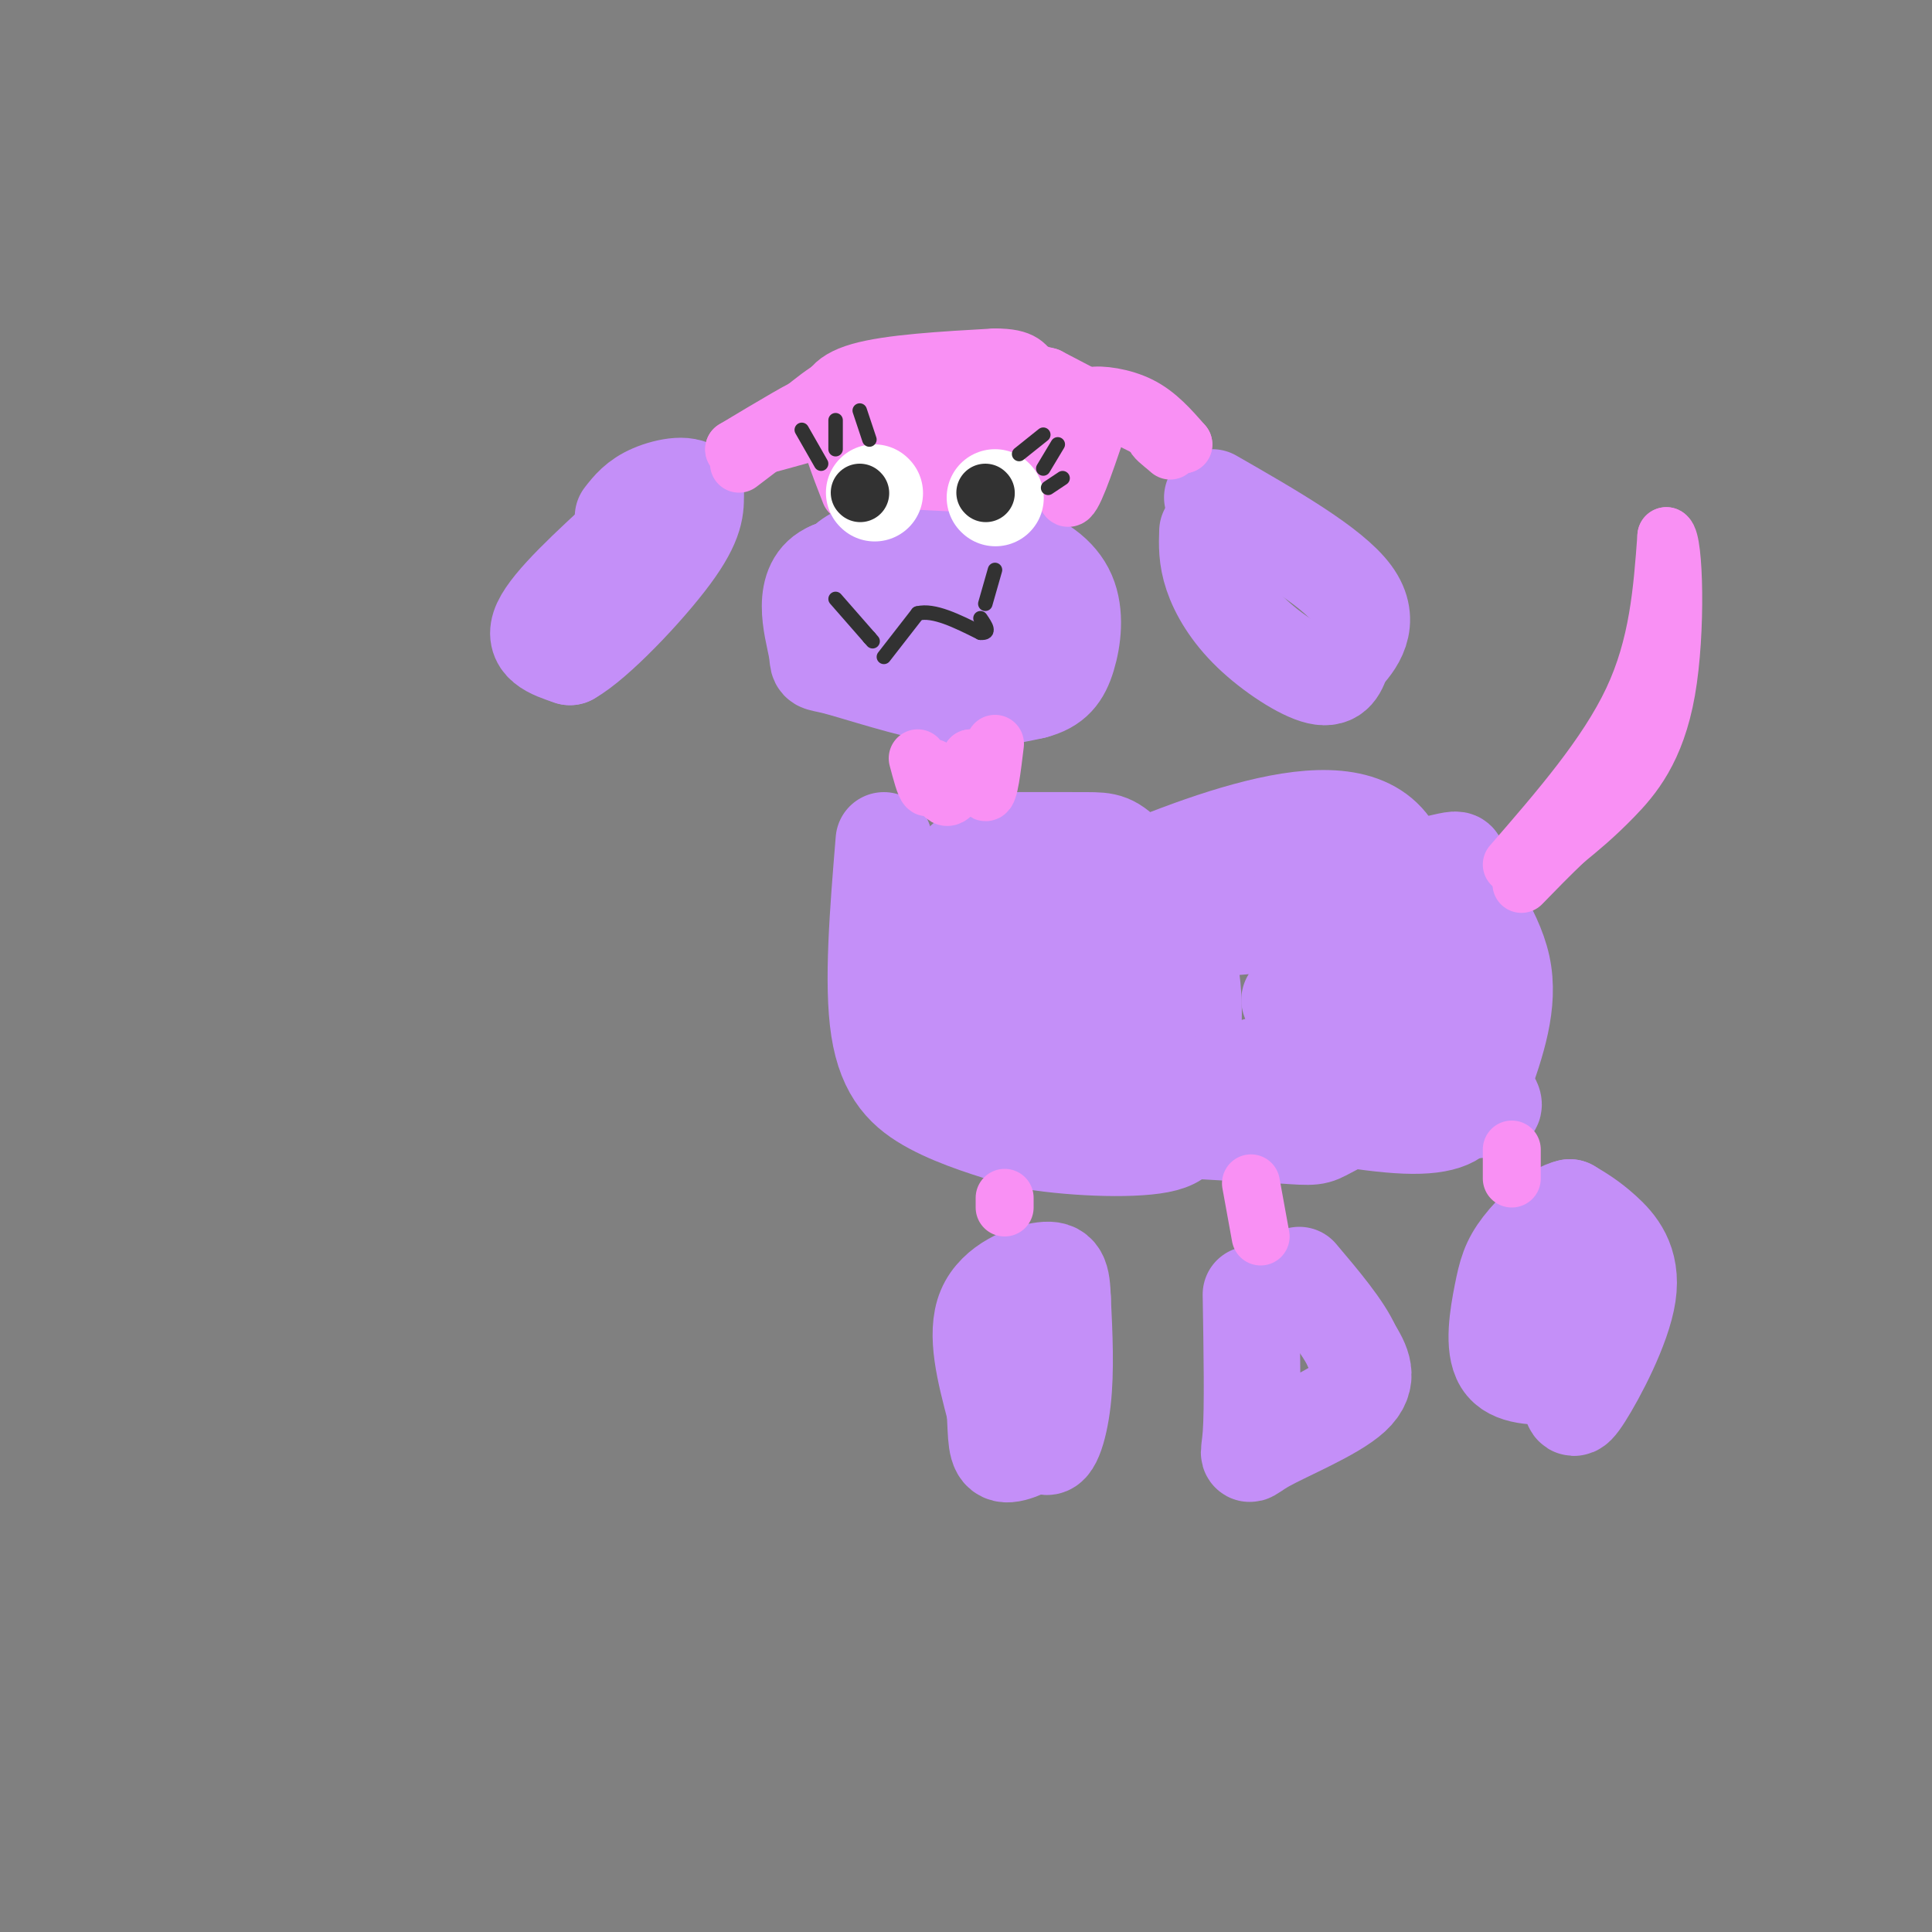 <svg viewBox='0 0 400 400' version='1.1' xmlns='http://www.w3.org/2000/svg' xmlns:xlink='http://www.w3.org/1999/xlink'><rect x="0" y="0" width="400" height="400" fill="#808080" stroke="none"/><g fill='none' stroke='rgb(196,143,248)' stroke-width='20' stroke-linecap='round' stroke-linejoin='round'><path d='M130,110c-8.000,7.333 -16.000,14.667 -18,19c-2.000,4.333 2.000,5.667 6,7'/><path d='M118,136c5.378,-3.000 15.822,-14.000 21,-21c5.178,-7.000 5.089,-10.000 5,-13'/><path d='M144,102c-0.956,-2.244 -5.844,-1.356 -9,0c-3.156,1.356 -4.578,3.178 -6,5'/><path d='M250,110c-0.095,2.738 -0.190,5.476 1,9c1.190,3.524 3.667,7.833 8,12c4.333,4.167 10.524,8.190 14,9c3.476,0.810 4.238,-1.595 5,-4'/><path d='M278,136c2.511,-2.622 6.289,-7.178 2,-13c-4.289,-5.822 -16.644,-12.911 -29,-20'/><path d='M176,120c-1.280,5.375 -2.560,10.750 -3,13c-0.440,2.250 -0.042,1.375 6,3c6.042,1.625 17.726,5.750 24,6c6.274,0.250 7.137,-3.375 8,-7'/><path d='M211,135c2.202,-2.143 3.708,-4.000 5,-6c1.292,-2.000 2.369,-4.143 -5,-6c-7.369,-1.857 -23.185,-3.429 -39,-5'/><path d='M172,118c-6.646,2.707 -3.761,11.973 -3,16c0.761,4.027 -0.603,2.815 4,4c4.603,1.185 15.172,4.767 23,6c7.828,1.233 12.914,0.116 18,-1'/><path d='M214,143c4.249,-1.083 5.871,-3.290 7,-7c1.129,-3.710 1.766,-8.922 0,-13c-1.766,-4.078 -5.933,-7.022 -12,-9c-6.067,-1.978 -14.033,-2.989 -22,-4'/><path d='M187,110c-5.345,1.345 -7.708,6.708 -9,10c-1.292,3.292 -1.512,4.512 0,6c1.512,1.488 4.756,3.244 8,5'/><path d='M186,131c6.316,2.011 18.105,4.539 24,3c5.895,-1.539 5.895,-7.145 7,-10c1.105,-2.855 3.316,-2.959 -1,-4c-4.316,-1.041 -15.158,-3.021 -26,-5'/><path d='M190,115c-7.667,-0.083 -13.833,2.208 -15,2c-1.167,-0.208 2.667,-2.917 7,-4c4.333,-1.083 9.167,-0.542 14,0'/><path d='M196,113c2.500,0.000 1.750,0.000 1,0'/><path d='M183,174c-1.222,14.844 -2.444,29.689 -1,39c1.444,9.311 5.556,13.089 11,16c5.444,2.911 12.222,4.956 19,7'/><path d='M212,236c8.963,1.625 21.871,2.187 28,1c6.129,-1.187 5.479,-4.122 6,-11c0.521,-6.878 2.212,-17.699 0,-27c-2.212,-9.301 -8.326,-17.081 -12,-21c-3.674,-3.919 -4.907,-3.977 -9,-4c-4.093,-0.023 -11.047,-0.012 -18,0'/><path d='M207,174c-4.938,1.346 -8.282,4.711 -11,8c-2.718,3.289 -4.810,6.502 -6,12c-1.190,5.498 -1.479,13.283 0,18c1.479,4.717 4.726,6.368 7,8c2.274,1.632 3.574,3.247 10,5c6.426,1.753 17.979,3.644 21,-2c3.021,-5.644 -2.489,-18.822 -8,-32'/><path d='M220,191c-3.393,-6.440 -7.875,-6.542 -12,-2c-4.125,4.542 -7.893,13.726 -5,18c2.893,4.274 12.446,3.637 22,3'/><path d='M219,187c13.381,-5.833 26.762,-11.667 39,-15c12.238,-3.333 23.333,-4.167 29,2c5.667,6.167 5.905,19.333 4,27c-1.905,7.667 -5.952,9.833 -10,12'/><path d='M281,213c-10.258,5.059 -30.904,11.707 -46,12c-15.096,0.293 -24.641,-5.767 -11,-4c13.641,1.767 50.469,11.362 67,12c16.531,0.638 12.766,-7.681 9,-16'/><path d='M300,217c2.007,-4.528 2.525,-7.847 2,-11c-0.525,-3.153 -2.094,-6.140 -7,-9c-4.906,-2.860 -13.149,-5.594 -24,-6c-10.851,-0.406 -24.309,1.515 -34,5c-9.691,3.485 -15.613,8.533 -19,12c-3.387,3.467 -4.238,5.352 -5,8c-0.762,2.648 -1.436,6.059 0,9c1.436,2.941 4.982,5.412 14,7c9.018,1.588 23.509,2.294 38,3'/><path d='M265,235c7.492,0.560 7.223,0.459 10,-1c2.777,-1.459 8.600,-4.278 14,-12c5.400,-7.722 10.377,-20.348 11,-26c0.623,-5.652 -3.108,-4.329 -13,-4c-9.892,0.329 -25.946,-0.335 -42,-1'/><path d='M245,191c3.697,-2.480 33.939,-8.180 47,-11c13.061,-2.820 8.939,-2.759 10,1c1.061,3.759 7.303,11.217 9,19c1.697,7.783 -1.152,15.892 -4,24'/><path d='M307,224c1.381,5.074 6.834,5.760 -7,6c-13.834,0.240 -46.956,0.033 -58,-7c-11.044,-7.033 -0.012,-20.894 4,-27c4.012,-6.106 1.003,-4.459 3,-4c1.997,0.459 8.998,-0.271 16,-1'/><path d='M265,191c7.733,1.800 19.067,6.800 20,10c0.933,3.200 -8.533,4.600 -18,6'/><path d='M212,278c1.244,9.400 2.489,18.800 4,21c1.511,2.200 3.289,-2.800 4,-9c0.711,-6.200 0.356,-13.600 0,-21'/><path d='M220,269c-0.167,-4.833 -0.583,-6.417 -4,-6c-3.417,0.417 -9.833,2.833 -12,8c-2.167,5.167 -0.083,13.083 2,21'/><path d='M206,292c0.311,5.444 0.089,8.556 2,9c1.911,0.444 5.956,-1.778 10,-4'/><path d='M259,268c0.196,11.792 0.393,23.583 0,29c-0.393,5.417 -1.375,4.458 3,2c4.375,-2.458 14.107,-6.417 18,-10c3.893,-3.583 1.946,-6.792 0,-10'/><path d='M280,279c-1.833,-4.167 -6.417,-9.583 -11,-15'/><path d='M324,259c-0.639,7.465 -1.278,14.931 -1,20c0.278,5.069 1.472,7.742 2,10c0.528,2.258 0.389,4.100 3,0c2.611,-4.100 7.972,-14.142 9,-21c1.028,-6.858 -2.278,-10.531 -5,-13c-2.722,-2.469 -4.861,-3.735 -7,-5'/><path d='M325,250c-3.144,0.646 -7.502,4.761 -10,8c-2.498,3.239 -3.134,5.603 -4,10c-0.866,4.397 -1.962,10.828 0,14c1.962,3.172 6.981,3.086 12,3'/></g>
<g fill='none' stroke='rgb(249,144,244)' stroke-width='12' stroke-linecap='round' stroke-linejoin='round'><path d='M208,248c0.000,0.000 0.000,2.000 0,2'/><path d='M259,245c0.000,0.000 2.000,11.000 2,11'/><path d='M313,238c0.000,0.000 0.000,6.000 0,6'/><path d='M190,157c0.750,2.833 1.500,5.667 2,6c0.500,0.333 0.750,-1.833 1,-4'/><path d='M193,159c0.600,1.067 1.600,5.733 3,6c1.400,0.267 3.200,-3.867 5,-8'/><path d='M201,157c1.356,0.756 2.244,6.644 3,7c0.756,0.356 1.378,-4.822 2,-10'/><path d='M153,96c7.583,-5.750 15.167,-11.500 15,-12c-0.167,-0.500 -8.083,4.250 -16,9'/><path d='M152,93c-0.333,1.000 6.833,-1.000 14,-3'/><path d='M243,90c-1.917,-0.250 -3.833,-0.500 -4,0c-0.167,0.500 1.417,1.750 3,3'/><path d='M242,93c0.500,0.500 0.250,0.250 0,0'/><path d='M176,102c-2.267,-5.822 -4.533,-11.644 -5,-16c-0.467,-4.356 0.867,-7.244 7,-9c6.133,-1.756 17.067,-2.378 28,-3'/><path d='M206,74c5.867,0.022 6.533,1.578 8,4c1.467,2.422 3.733,5.711 6,9'/><path d='M220,87c0.889,5.578 0.111,15.022 1,16c0.889,0.978 3.444,-6.511 6,-14'/><path d='M227,89c-2.545,-4.131 -11.909,-7.458 -19,-9c-7.091,-1.542 -11.909,-1.300 -15,0c-3.091,1.300 -4.455,3.657 -5,6c-0.545,2.343 -0.273,4.671 0,7'/><path d='M188,93c6.027,1.406 21.095,1.420 27,1c5.905,-0.420 2.646,-1.273 1,-3c-1.646,-1.727 -1.678,-4.329 -6,-6c-4.322,-1.671 -12.933,-2.411 -18,-2c-5.067,0.411 -6.591,1.975 -7,4c-0.409,2.025 0.295,4.513 1,7'/><path d='M186,94c0.607,1.810 1.625,2.833 8,3c6.375,0.167 18.107,-0.524 19,-2c0.893,-1.476 -9.054,-3.738 -19,-6'/><path d='M194,89c-6.155,-1.369 -12.042,-1.792 -16,0c-3.958,1.792 -5.988,5.798 -2,8c3.988,2.202 13.994,2.601 24,3'/><path d='M200,100c8.622,0.244 18.178,-0.644 17,-1c-1.178,-0.356 -13.089,-0.178 -25,0'/><path d='M192,99c-2.667,0.000 3.167,0.000 9,0'/><path d='M226,85c-0.911,-1.311 -1.822,-2.622 0,-3c1.822,-0.378 6.378,0.178 10,2c3.622,1.822 6.311,4.911 9,8'/><path d='M245,92c-3.167,-1.000 -15.583,-7.500 -28,-14'/><path d='M217,78c-10.889,-3.022 -24.111,-3.578 -33,-2c-8.889,1.578 -13.444,5.289 -18,9'/><path d='M166,85c-3.000,1.500 -1.500,0.750 0,0'/><path d='M313,179c9.833,-11.333 19.667,-22.667 25,-34c5.333,-11.333 6.167,-22.667 7,-34'/><path d='M345,111c1.619,0.774 2.167,19.708 0,32c-2.167,12.292 -7.048,17.940 -11,22c-3.952,4.060 -6.976,6.530 -10,9'/><path d='M324,174c-3.167,3.000 -6.083,6.000 -9,9'/></g>
<g fill='none' stroke='rgb(255,255,255)' stroke-width='20' stroke-linecap='round' stroke-linejoin='round'><path d='M181,102c0.000,0.000 0.100,0.100 0.1,0.1'/><path d='M206,103c0.000,0.000 0.100,0.100 0.1,0.1'/></g>
<g fill='none' stroke='rgb(50,50,50)' stroke-width='12' stroke-linecap='round' stroke-linejoin='round'><path d='M178,102c0.000,0.000 0.100,0.100 0.1,0.1'/><path d='M204,102c0.000,0.000 0.100,0.100 0.1,0.1'/></g>
<g fill='none' stroke='rgb(50,50,50)' stroke-width='3' stroke-linecap='round' stroke-linejoin='round'><path d='M170,96c0.000,0.000 -4.000,-7.000 -4,-7'/><path d='M173,93c0.000,0.000 0.000,-6.000 0,-6'/><path d='M180,91c0.000,0.000 -2.000,-6.000 -2,-6'/><path d='M211,94c0.000,0.000 5.000,-4.000 5,-4'/><path d='M216,97c0.000,0.000 3.000,-5.000 3,-5'/><path d='M217,101c0.000,0.000 3.000,-2.000 3,-2'/><path d='M183,136c0.000,0.000 7.000,-9.000 7,-9'/><path d='M190,127c3.333,-0.833 8.167,1.583 13,4'/><path d='M203,131c2.167,0.167 1.083,-1.417 0,-3'/><path d='M204,125c0.000,0.000 2.000,-7.000 2,-7'/><path d='M173,124c0.000,0.000 7.000,8.000 7,8'/><path d='M180,132c1.167,1.333 0.583,0.667 0,0'/></g>
</svg>